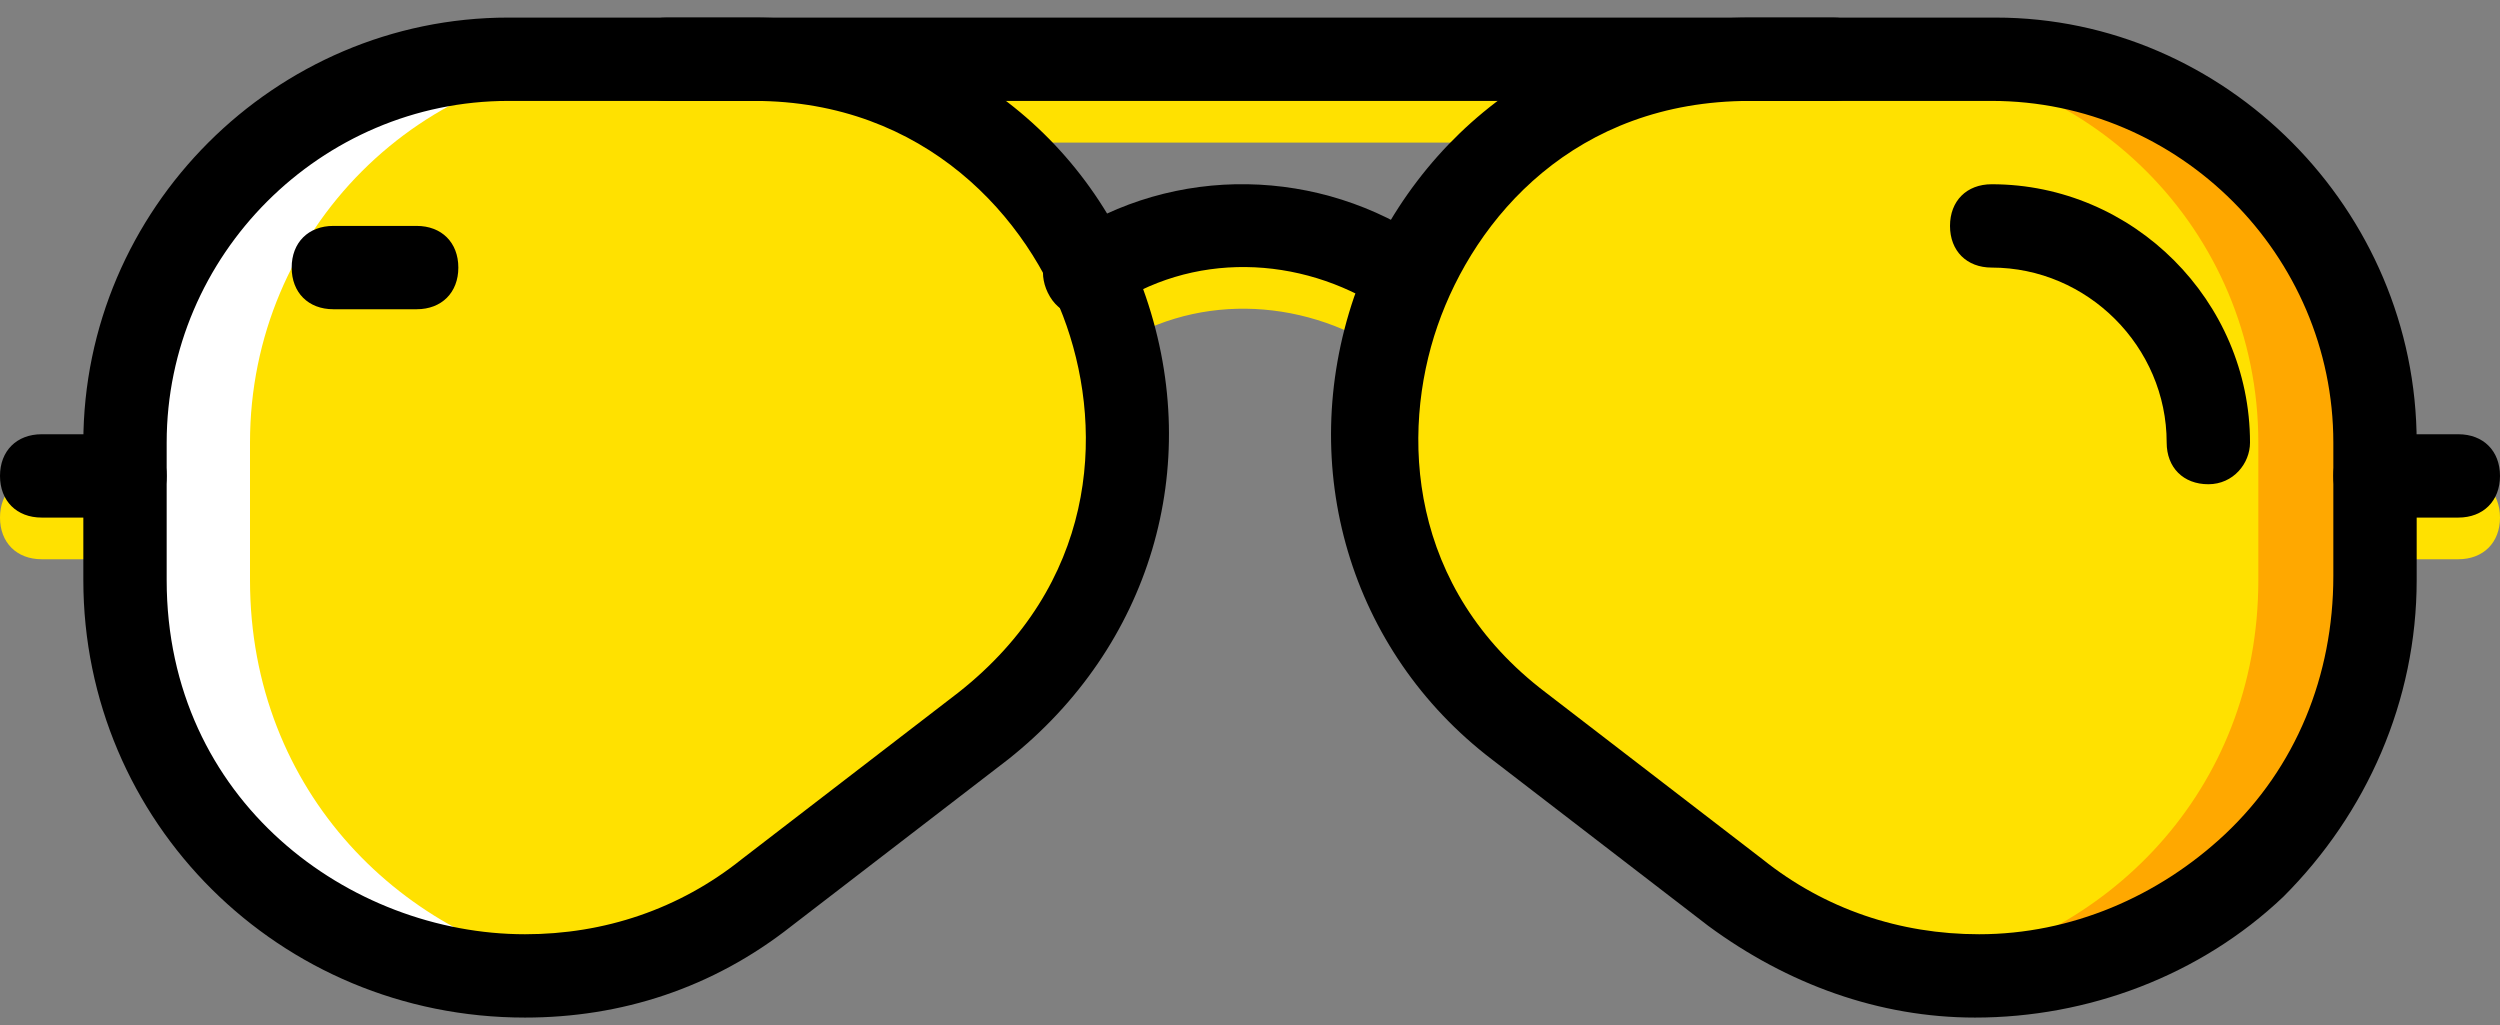<?xml version="1.0" encoding="iso-8859-1"?>
<!-- Generator: Adobe Illustrator 19.0.0, SVG Export Plug-In . SVG Version: 6.00 Build 0)  -->
<svg version="1.1" id="Layer_1" xmlns="http://www.w3.org/2000/svg" xmlns:xlink="http://www.w3.org/1999/xlink" x="0px" y="0px"
	 viewBox="0 150 512 210" style="enable-background:new 0 0 512 512;" xml:space="preserve">
<rect x="0" y="150" width="512" height="210" fill="#808080" stroke="none"/>
<g transform="translate(1 1)">
	<g>
		<path style="fill:#FFE100;" d="M287.427,222.573c-1.707,0-3.413-0.853-5.12-1.707c-17.067-11.093-39.253-11.947-56.32,0
			c-4.267,2.56-9.387,1.707-11.947-2.56c-2.56-4.267-1.707-9.387,2.56-11.947c23.04-15.36,52.907-14.507,75.093,0.853
			c4.267,2.56,5.12,7.68,2.56,11.947C293.4,220.867,290.84,222.573,287.427,222.573z"/>
		<path style="fill:#FFE100;" d="M374.467,178.2H135.533c-5.12,0-8.533-3.413-8.533-8.533c0-5.12,3.413-8.533,8.533-8.533h238.933
			c5.12,0,8.533,3.413,8.533,8.533C383,174.787,379.587,178.2,374.467,178.2z"/>
		<path style="fill:#FFE100;" d="M24.6,263.533H7.533C2.413,263.533-1,260.12-1,255s3.413-8.533,8.533-8.533H24.6
			c5.12,0,8.533,3.413,8.533,8.533S29.72,263.533,24.6,263.533z"/>
		<path style="fill:#FFE100;" d="M502.467,263.533H485.4c-5.12,0-8.533-3.413-8.533-8.533s3.413-8.533,8.533-8.533h17.067
			c5.12,0,8.533,3.413,8.533,8.533S507.587,263.533,502.467,263.533z"/>
		<path style="fill:#FFE100;" d="M485.4,267.8v-28.16c0-43.52-34.987-78.507-78.507-78.507H357.4
			c-72.533,0-104.107,91.307-46.933,136.533L354.84,331.8C407.747,373.613,485.4,335.213,485.4,267.8"/>
	</g>
	<path style="fill:#FFA800;" d="M408.6,161.133H383c43.52,0,78.507,34.987,78.507,78.507v28.16c0,43.52-31.573,74.24-68.267,80.213
		c46.08,7.68,93.867-27.307,93.867-80.213v-28.16C487.107,196.12,452.12,161.133,408.6,161.133"/>
	<path style="fill:#FFE100;" d="M24.6,267.8v-28.16c0-43.52,34.987-78.507,78.507-78.507h50.347
		c72.533,0,104.107,91.307,46.933,136.533L156.013,331.8C102.253,373.613,24.6,335.213,24.6,267.8"/>
	<path style="fill:#FFFFFF;" d="M103.107,161.133h25.6c-43.52,0-78.507,34.987-78.507,78.507v28.16
		c0,43.52,31.573,74.24,68.267,80.213C72.387,355.693,24.6,320.707,24.6,267.8v-28.16C24.6,196.12,59.587,161.133,103.107,161.133"
		/>
	<path d="M403.48,357.4L403.48,357.4c-19.627,0-38.4-6.827-54.613-18.773l-44.373-34.133c-29.013-22.187-40.107-59.733-28.16-94.72
		c12.8-34.987,44.373-57.173,81.067-57.173h50.347c46.933,0,86.187,39.253,86.187,87.04v28.16c0,24.747-10.24,47.787-27.307,64.853
		C449.56,348.867,426.52,357.4,403.48,357.4z M357.4,169.667c-35.84,0-56.32,23.893-64,46.08
		c-7.68,22.187-5.973,53.76,22.187,75.093l44.373,34.133c12.8,10.24,28.16,15.36,44.373,15.36l0,0
		c18.773,0,36.693-7.68,50.347-20.48c14.507-13.653,22.187-32.427,22.187-52.907V239.64c0-38.4-31.573-69.973-69.973-69.973H357.4z"
		/>
	<path d="M451.267,248.173c-5.12,0-8.533-3.413-8.533-8.533c0-19.627-16.213-35.84-35.84-35.84c-5.12,0-8.533-3.413-8.533-8.533
		s3.413-8.533,8.533-8.533c29.013,0,52.907,23.893,52.907,52.907C459.8,243.907,456.387,248.173,451.267,248.173z"/>
	<path d="M106.52,357.4c-50.347,0-90.453-40.107-90.453-89.6v-28.16c0-47.787,39.253-87.04,87.04-87.04h50.347
		c36.693,0,68.267,22.187,80.213,57.173c11.947,34.987,0.853,71.68-28.16,94.72l-44.373,34.133
		C144.92,351.427,126.147,357.4,106.52,357.4z M103.107,169.667c-38.4,0-69.973,31.573-69.973,69.973v28.16
		c0,45.227,37.547,72.533,73.387,72.533c16.213,0,31.573-5.12,44.373-15.36l44.373-34.133c28.16-22.187,29.867-52.907,22.187-75.093
		c-7.68-22.187-29.013-46.08-64-46.08H103.107z"/>
	<path d="M287.427,214.04c-1.707,0-3.413-0.853-5.12-1.707c-17.067-11.093-39.253-11.947-56.32,0
		c-4.267,2.56-9.387,1.707-11.947-2.56c-2.56-4.267-1.707-9.387,2.56-11.947c23.04-15.36,52.907-14.507,75.093,0.853
		c4.267,2.56,5.12,7.68,2.56,11.947C293.4,212.333,290.84,214.04,287.427,214.04z"/>
	<path d="M374.467,169.667H135.533c-5.12,0-8.533-3.413-8.533-8.533c0-5.12,3.413-8.533,8.533-8.533h238.933
		c5.12,0,8.533,3.413,8.533,8.533C383,166.253,379.587,169.667,374.467,169.667z"/>
	<path d="M24.6,255H7.533C2.413,255-1,251.587-1,246.467c0-5.12,3.413-8.533,8.533-8.533H24.6c5.12,0,8.533,3.413,8.533,8.533
		C33.133,251.587,29.72,255,24.6,255z"/>
	<path d="M502.467,255H485.4c-5.12,0-8.533-3.413-8.533-8.533c0-5.12,3.413-8.533,8.533-8.533h17.067
		c5.12,0,8.533,3.413,8.533,8.533C511,251.587,507.587,255,502.467,255z"/>
	<path d="M84.333,212.333H67.267c-5.12,0-8.533-3.413-8.533-8.533c0-5.12,3.413-8.533,8.533-8.533h17.067
		c5.12,0,8.533,3.413,8.533,8.533C92.867,208.92,89.453,212.333,84.333,212.333z"/>
</g>
<g>
</g>
<g>
</g>
<g>
</g>
<g>
</g>
<g>
</g>
<g>
</g>
<g>
</g>
<g>
</g>
<g>
</g>
<g>
</g>
<g>
</g>
<g>
</g>
<g>
</g>
<g>
</g>
<g>
</g>
</svg>
